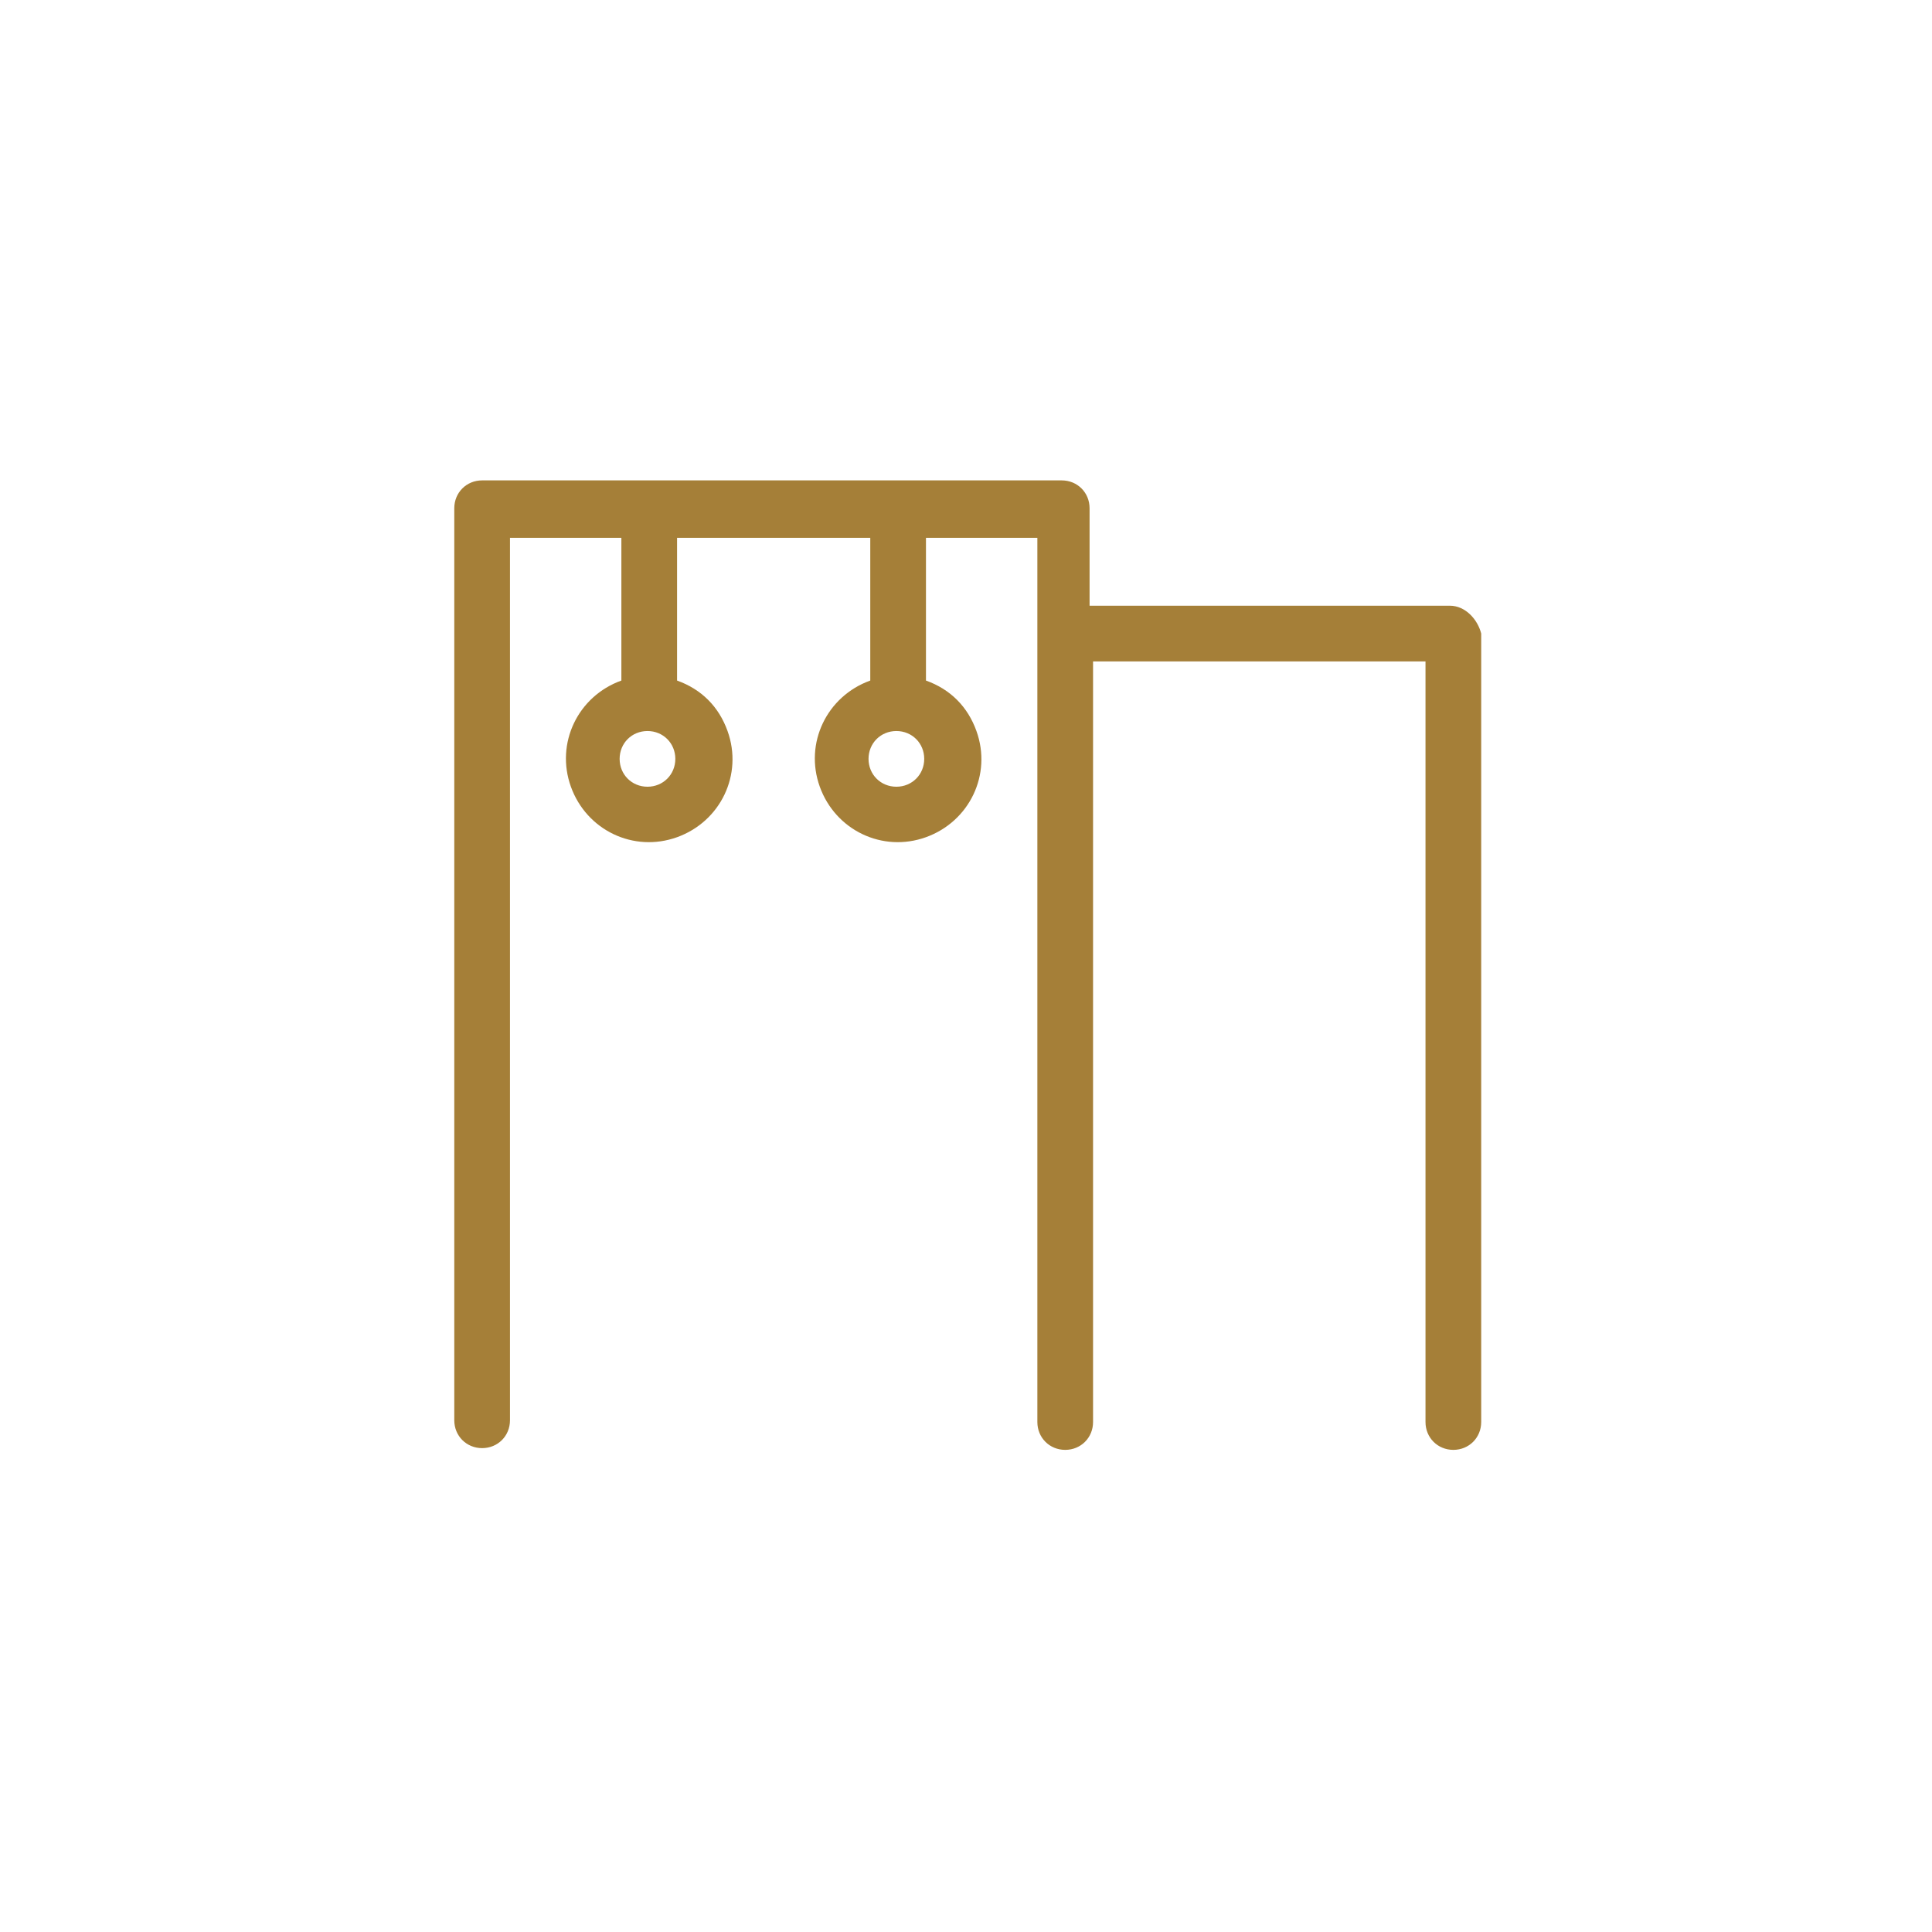 <?xml version="1.0" encoding="utf-8"?>
<!-- Generator: Adobe Illustrator 24.3.0, SVG Export Plug-In . SVG Version: 6.00 Build 0)  -->
<svg version="1.1" id="Layer_1" xmlns="http://www.w3.org/2000/svg" xmlns:xlink="http://www.w3.org/1999/xlink" x="0px" y="0px"
	 viewBox="0 0 111 111" style="enable-background:new 0 0 111 111;" xml:space="preserve">
<style type="text/css">
	.st0{fill:#A57F38;}
</style>
<path class="st0" d="M83.3,34.8H62.6v-5.6c0-0.9-0.7-1.6-1.6-1.6H27.7c-0.9,0-1.6,0.7-1.6,1.6v52.4c0,0.9,0.7,1.6,1.6,1.6
	c0.9,0,1.6-0.7,1.6-1.6V30.9h6.4v8.2c-2.5,0.9-3.8,3.6-2.9,6.1c0.9,2.5,3.6,3.8,6.1,2.9c2.5-0.9,3.8-3.6,2.9-6.1
	c-0.5-1.4-1.5-2.4-2.9-2.9v-8.2h11.1v8.2c-2.5,0.9-3.8,3.6-2.9,6.1c0.9,2.5,3.6,3.8,6.1,2.9c2.5-0.9,3.8-3.6,2.9-6.1
	c-0.5-1.4-1.5-2.4-2.9-2.9v-8.2h6.4v50.8c0,0.9,0.7,1.6,1.6,1.6s1.6-0.7,1.6-1.6V38h19.1v43.7c0,0.9,0.7,1.6,1.6,1.6
	c0.9,0,1.6-0.7,1.6-1.6V36.4C84.9,35.6,84.2,34.8,83.3,34.8 M37.2,45.2c-0.9,0-1.6-0.7-1.6-1.6c0-0.9,0.7-1.6,1.6-1.6
	c0.9,0,1.6,0.7,1.6,1.6C38.8,44.5,38.1,45.2,37.2,45.2 M51.5,45.2c-0.9,0-1.6-0.7-1.6-1.6c0-0.9,0.7-1.6,1.6-1.6
	c0.9,0,1.6,0.7,1.6,1.6C53.1,44.5,52.4,45.2,51.5,45.2"/>
</svg>
